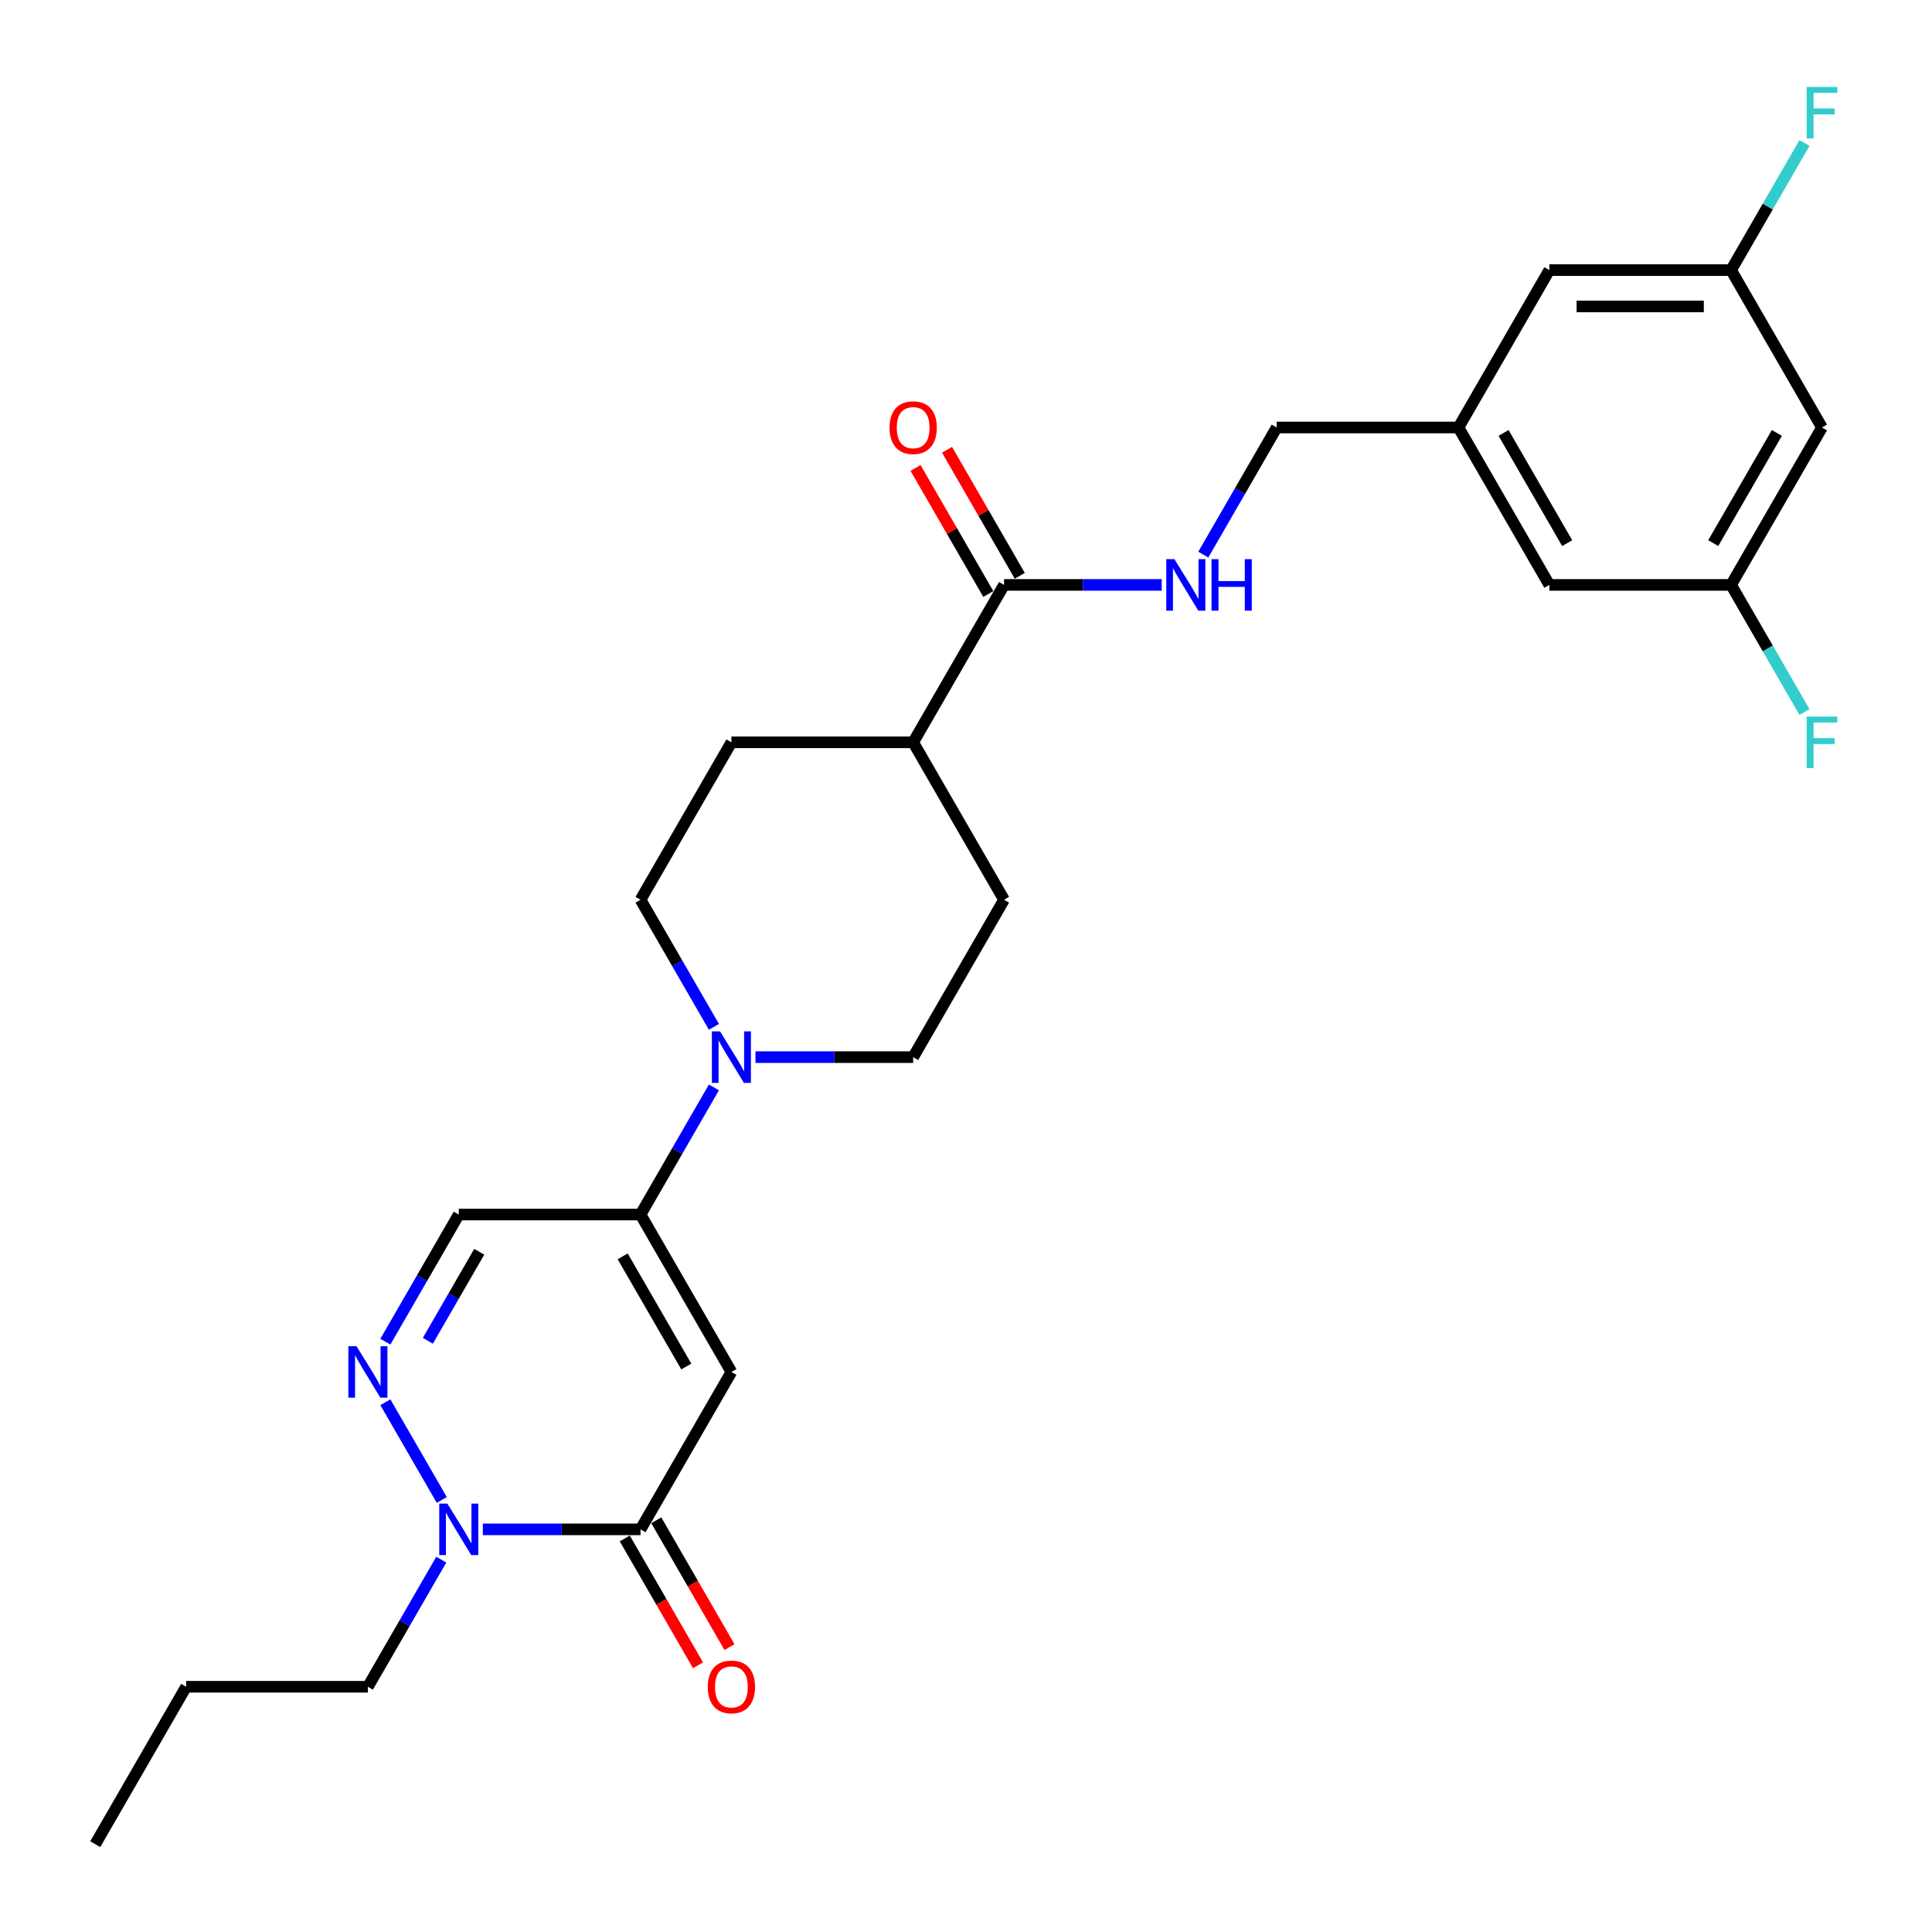 <?xml version='1.0' encoding='iso-8859-1'?>
<svg version='1.1' baseProfile='full'
              xmlns='http://www.w3.org/2000/svg'
                      xmlns:rdkit='http://www.rdkit.org/xml'
                      xmlns:xlink='http://www.w3.org/1999/xlink'
                  xml:space='preserve'
width='1000px' height='1000px' viewBox='0 0 1000 1000'>
<!-- END OF HEADER -->
<rect style='opacity:1.0;fill:#FFFFFF;stroke:none' width='1000' height='1000' x='0' y='0'> </rect>
<path class='bond-0' d='M 378.575,710.122 L 331.536,791.596' style='fill:none;fill-rule:evenodd;stroke:#000000;stroke-width:6px;stroke-linecap:butt;stroke-linejoin:miter;stroke-opacity:1' />
<path class='bond-1' d='M 378.575,710.122 L 331.536,628.647' style='fill:none;fill-rule:evenodd;stroke:#000000;stroke-width:6px;stroke-linecap:butt;stroke-linejoin:miter;stroke-opacity:1' />
<path class='bond-1' d='M 355.224,707.308 L 322.297,650.276' style='fill:none;fill-rule:evenodd;stroke:#000000;stroke-width:6px;stroke-linecap:butt;stroke-linejoin:miter;stroke-opacity:1' />
<path class='bond-3' d='M 331.536,791.596 L 290.724,791.596' style='fill:none;fill-rule:evenodd;stroke:#000000;stroke-width:6px;stroke-linecap:butt;stroke-linejoin:miter;stroke-opacity:1' />
<path class='bond-3' d='M 290.724,791.596 L 249.913,791.596' style='fill:none;fill-rule:evenodd;stroke:#0000FF;stroke-width:6px;stroke-linecap:butt;stroke-linejoin:miter;stroke-opacity:1' />
<path class='bond-8' d='M 323.388,796.3 L 342.34,829.125' style='fill:none;fill-rule:evenodd;stroke:#000000;stroke-width:6px;stroke-linecap:butt;stroke-linejoin:miter;stroke-opacity:1' />
<path class='bond-8' d='M 342.34,829.125 L 361.292,861.951' style='fill:none;fill-rule:evenodd;stroke:#FF0000;stroke-width:6px;stroke-linecap:butt;stroke-linejoin:miter;stroke-opacity:1' />
<path class='bond-8' d='M 339.683,786.892 L 358.635,819.718' style='fill:none;fill-rule:evenodd;stroke:#000000;stroke-width:6px;stroke-linecap:butt;stroke-linejoin:miter;stroke-opacity:1' />
<path class='bond-8' d='M 358.635,819.718 L 377.586,852.543' style='fill:none;fill-rule:evenodd;stroke:#FF0000;stroke-width:6px;stroke-linecap:butt;stroke-linejoin:miter;stroke-opacity:1' />
<path class='bond-4' d='M 331.536,628.647 L 350.531,595.746' style='fill:none;fill-rule:evenodd;stroke:#000000;stroke-width:6px;stroke-linecap:butt;stroke-linejoin:miter;stroke-opacity:1' />
<path class='bond-4' d='M 350.531,595.746 L 369.526,562.846' style='fill:none;fill-rule:evenodd;stroke:#0000FF;stroke-width:6px;stroke-linecap:butt;stroke-linejoin:miter;stroke-opacity:1' />
<path class='bond-5' d='M 331.536,628.647 L 237.457,628.647' style='fill:none;fill-rule:evenodd;stroke:#000000;stroke-width:6px;stroke-linecap:butt;stroke-linejoin:miter;stroke-opacity:1' />
<path class='bond-2' d='M 199.467,725.795 L 228.669,776.375' style='fill:none;fill-rule:evenodd;stroke:#0000FF;stroke-width:6px;stroke-linecap:butt;stroke-linejoin:miter;stroke-opacity:1' />
<path class='bond-27' d='M 199.467,694.448 L 218.462,661.548' style='fill:none;fill-rule:evenodd;stroke:#0000FF;stroke-width:6px;stroke-linecap:butt;stroke-linejoin:miter;stroke-opacity:1' />
<path class='bond-27' d='M 218.462,661.548 L 237.457,628.647' style='fill:none;fill-rule:evenodd;stroke:#000000;stroke-width:6px;stroke-linecap:butt;stroke-linejoin:miter;stroke-opacity:1' />
<path class='bond-27' d='M 221.46,693.986 L 234.757,670.955' style='fill:none;fill-rule:evenodd;stroke:#0000FF;stroke-width:6px;stroke-linecap:butt;stroke-linejoin:miter;stroke-opacity:1' />
<path class='bond-27' d='M 234.757,670.955 L 248.053,647.925' style='fill:none;fill-rule:evenodd;stroke:#000000;stroke-width:6px;stroke-linecap:butt;stroke-linejoin:miter;stroke-opacity:1' />
<path class='bond-24' d='M 228.408,807.27 L 209.413,840.17' style='fill:none;fill-rule:evenodd;stroke:#0000FF;stroke-width:6px;stroke-linecap:butt;stroke-linejoin:miter;stroke-opacity:1' />
<path class='bond-24' d='M 209.413,840.17 L 190.417,873.071' style='fill:none;fill-rule:evenodd;stroke:#000000;stroke-width:6px;stroke-linecap:butt;stroke-linejoin:miter;stroke-opacity:1' />
<path class='bond-10' d='M 391.031,547.172 L 431.842,547.172' style='fill:none;fill-rule:evenodd;stroke:#0000FF;stroke-width:6px;stroke-linecap:butt;stroke-linejoin:miter;stroke-opacity:1' />
<path class='bond-10' d='M 431.842,547.172 L 472.654,547.172' style='fill:none;fill-rule:evenodd;stroke:#000000;stroke-width:6px;stroke-linecap:butt;stroke-linejoin:miter;stroke-opacity:1' />
<path class='bond-11' d='M 369.526,531.499 L 350.531,498.598' style='fill:none;fill-rule:evenodd;stroke:#0000FF;stroke-width:6px;stroke-linecap:butt;stroke-linejoin:miter;stroke-opacity:1' />
<path class='bond-11' d='M 350.531,498.598 L 331.536,465.698' style='fill:none;fill-rule:evenodd;stroke:#000000;stroke-width:6px;stroke-linecap:butt;stroke-linejoin:miter;stroke-opacity:1' />
<path class='bond-6' d='M 519.693,302.749 L 472.654,384.223' style='fill:none;fill-rule:evenodd;stroke:#000000;stroke-width:6px;stroke-linecap:butt;stroke-linejoin:miter;stroke-opacity:1' />
<path class='bond-7' d='M 519.693,302.749 L 560.505,302.749' style='fill:none;fill-rule:evenodd;stroke:#000000;stroke-width:6px;stroke-linecap:butt;stroke-linejoin:miter;stroke-opacity:1' />
<path class='bond-7' d='M 560.505,302.749 L 601.316,302.749' style='fill:none;fill-rule:evenodd;stroke:#0000FF;stroke-width:6px;stroke-linecap:butt;stroke-linejoin:miter;stroke-opacity:1' />
<path class='bond-15' d='M 527.841,298.045 L 509.008,265.426' style='fill:none;fill-rule:evenodd;stroke:#000000;stroke-width:6px;stroke-linecap:butt;stroke-linejoin:miter;stroke-opacity:1' />
<path class='bond-15' d='M 509.008,265.426 L 490.176,232.808' style='fill:none;fill-rule:evenodd;stroke:#FF0000;stroke-width:6px;stroke-linecap:butt;stroke-linejoin:miter;stroke-opacity:1' />
<path class='bond-15' d='M 511.546,307.453 L 492.714,274.834' style='fill:none;fill-rule:evenodd;stroke:#000000;stroke-width:6px;stroke-linecap:butt;stroke-linejoin:miter;stroke-opacity:1' />
<path class='bond-15' d='M 492.714,274.834 L 473.881,242.216' style='fill:none;fill-rule:evenodd;stroke:#FF0000;stroke-width:6px;stroke-linecap:butt;stroke-linejoin:miter;stroke-opacity:1' />
<path class='bond-19' d='M 622.821,287.075 L 641.816,254.174' style='fill:none;fill-rule:evenodd;stroke:#0000FF;stroke-width:6px;stroke-linecap:butt;stroke-linejoin:miter;stroke-opacity:1' />
<path class='bond-19' d='M 641.816,254.174 L 660.811,221.274' style='fill:none;fill-rule:evenodd;stroke:#000000;stroke-width:6px;stroke-linecap:butt;stroke-linejoin:miter;stroke-opacity:1' />
<path class='bond-9' d='M 472.654,384.223 L 378.575,384.223' style='fill:none;fill-rule:evenodd;stroke:#000000;stroke-width:6px;stroke-linecap:butt;stroke-linejoin:miter;stroke-opacity:1' />
<path class='bond-28' d='M 472.654,384.223 L 519.693,465.698' style='fill:none;fill-rule:evenodd;stroke:#000000;stroke-width:6px;stroke-linecap:butt;stroke-linejoin:miter;stroke-opacity:1' />
<path class='bond-17' d='M 472.654,547.172 L 519.693,465.698' style='fill:none;fill-rule:evenodd;stroke:#000000;stroke-width:6px;stroke-linecap:butt;stroke-linejoin:miter;stroke-opacity:1' />
<path class='bond-18' d='M 331.536,465.698 L 378.575,384.223' style='fill:none;fill-rule:evenodd;stroke:#000000;stroke-width:6px;stroke-linecap:butt;stroke-linejoin:miter;stroke-opacity:1' />
<path class='bond-12' d='M 943.048,221.274 L 896.008,302.749' style='fill:none;fill-rule:evenodd;stroke:#000000;stroke-width:6px;stroke-linecap:butt;stroke-linejoin:miter;stroke-opacity:1' />
<path class='bond-12' d='M 919.697,224.087 L 886.769,281.119' style='fill:none;fill-rule:evenodd;stroke:#000000;stroke-width:6px;stroke-linecap:butt;stroke-linejoin:miter;stroke-opacity:1' />
<path class='bond-29' d='M 943.048,221.274 L 896.008,139.799' style='fill:none;fill-rule:evenodd;stroke:#000000;stroke-width:6px;stroke-linecap:butt;stroke-linejoin:miter;stroke-opacity:1' />
<path class='bond-13' d='M 896.008,139.799 L 801.93,139.799' style='fill:none;fill-rule:evenodd;stroke:#000000;stroke-width:6px;stroke-linecap:butt;stroke-linejoin:miter;stroke-opacity:1' />
<path class='bond-13' d='M 881.896,158.615 L 816.041,158.615' style='fill:none;fill-rule:evenodd;stroke:#000000;stroke-width:6px;stroke-linecap:butt;stroke-linejoin:miter;stroke-opacity:1' />
<path class='bond-22' d='M 896.008,139.799 L 915.003,106.899' style='fill:none;fill-rule:evenodd;stroke:#000000;stroke-width:6px;stroke-linecap:butt;stroke-linejoin:miter;stroke-opacity:1' />
<path class='bond-22' d='M 915.003,106.899 L 933.999,73.998' style='fill:none;fill-rule:evenodd;stroke:#33CCCC;stroke-width:6px;stroke-linecap:butt;stroke-linejoin:miter;stroke-opacity:1' />
<path class='bond-14' d='M 896.008,302.749 L 801.93,302.749' style='fill:none;fill-rule:evenodd;stroke:#000000;stroke-width:6px;stroke-linecap:butt;stroke-linejoin:miter;stroke-opacity:1' />
<path class='bond-23' d='M 896.008,302.749 L 915.003,335.649' style='fill:none;fill-rule:evenodd;stroke:#000000;stroke-width:6px;stroke-linecap:butt;stroke-linejoin:miter;stroke-opacity:1' />
<path class='bond-23' d='M 915.003,335.649 L 933.999,368.55' style='fill:none;fill-rule:evenodd;stroke:#33CCCC;stroke-width:6px;stroke-linecap:butt;stroke-linejoin:miter;stroke-opacity:1' />
<path class='bond-16' d='M 754.89,221.274 L 660.811,221.274' style='fill:none;fill-rule:evenodd;stroke:#000000;stroke-width:6px;stroke-linecap:butt;stroke-linejoin:miter;stroke-opacity:1' />
<path class='bond-20' d='M 754.89,221.274 L 801.93,139.799' style='fill:none;fill-rule:evenodd;stroke:#000000;stroke-width:6px;stroke-linecap:butt;stroke-linejoin:miter;stroke-opacity:1' />
<path class='bond-21' d='M 754.89,221.274 L 801.93,302.749' style='fill:none;fill-rule:evenodd;stroke:#000000;stroke-width:6px;stroke-linecap:butt;stroke-linejoin:miter;stroke-opacity:1' />
<path class='bond-21' d='M 778.241,224.087 L 811.169,281.119' style='fill:none;fill-rule:evenodd;stroke:#000000;stroke-width:6px;stroke-linecap:butt;stroke-linejoin:miter;stroke-opacity:1' />
<path class='bond-25' d='M 190.417,873.071 L 96.339,873.071' style='fill:none;fill-rule:evenodd;stroke:#000000;stroke-width:6px;stroke-linecap:butt;stroke-linejoin:miter;stroke-opacity:1' />
<path class='bond-26' d='M 96.339,873.071 L 49.299,954.545' style='fill:none;fill-rule:evenodd;stroke:#000000;stroke-width:6px;stroke-linecap:butt;stroke-linejoin:miter;stroke-opacity:1' />
<path  class='atom-3' d='M 184.528 696.8
L 193.259 710.912
Q 194.124 712.304, 195.517 714.826
Q 196.909 717.347, 196.984 717.497
L 196.984 696.8
L 200.522 696.8
L 200.522 723.443
L 196.871 723.443
L 187.501 708.014
Q 186.41 706.208, 185.243 704.138
Q 184.114 702.068, 183.775 701.429
L 183.775 723.443
L 180.313 723.443
L 180.313 696.8
L 184.528 696.8
' fill='#0000FF'/>
<path  class='atom-4' d='M 231.568 778.275
L 240.298 792.386
Q 241.164 793.779, 242.556 796.3
Q 243.948 798.821, 244.024 798.972
L 244.024 778.275
L 247.561 778.275
L 247.561 804.918
L 243.911 804.918
L 234.54 789.489
Q 233.449 787.683, 232.283 785.613
Q 231.154 783.543, 230.815 782.903
L 230.815 804.918
L 227.353 804.918
L 227.353 778.275
L 231.568 778.275
' fill='#0000FF'/>
<path  class='atom-5' d='M 372.686 533.851
L 381.416 547.963
Q 382.282 549.355, 383.674 551.876
Q 385.066 554.398, 385.142 554.548
L 385.142 533.851
L 388.679 533.851
L 388.679 560.494
L 385.029 560.494
L 375.659 545.065
Q 374.567 543.259, 373.401 541.189
Q 372.272 539.119, 371.933 538.48
L 371.933 560.494
L 368.471 560.494
L 368.471 533.851
L 372.686 533.851
' fill='#0000FF'/>
<path  class='atom-8' d='M 607.883 289.427
L 616.613 303.539
Q 617.479 304.931, 618.871 307.453
Q 620.263 309.974, 620.339 310.124
L 620.339 289.427
L 623.876 289.427
L 623.876 316.07
L 620.226 316.07
L 610.856 300.641
Q 609.764 298.835, 608.598 296.765
Q 607.469 294.695, 607.13 294.056
L 607.13 316.07
L 603.668 316.07
L 603.668 289.427
L 607.883 289.427
' fill='#0000FF'/>
<path  class='atom-8' d='M 627.075 289.427
L 630.687 289.427
L 630.687 300.754
L 644.31 300.754
L 644.31 289.427
L 647.923 289.427
L 647.923 316.07
L 644.31 316.07
L 644.31 303.765
L 630.687 303.765
L 630.687 316.07
L 627.075 316.07
L 627.075 289.427
' fill='#0000FF'/>
<path  class='atom-9' d='M 366.345 873.146
Q 366.345 866.749, 369.506 863.174
Q 372.667 859.599, 378.575 859.599
Q 384.483 859.599, 387.644 863.174
Q 390.805 866.749, 390.805 873.146
Q 390.805 879.619, 387.607 883.307
Q 384.408 886.957, 378.575 886.957
Q 372.704 886.957, 369.506 883.307
Q 366.345 879.656, 366.345 873.146
M 378.575 883.946
Q 382.639 883.946, 384.822 881.237
Q 387.042 878.49, 387.042 873.146
Q 387.042 867.915, 384.822 865.281
Q 382.639 862.609, 378.575 862.609
Q 374.511 862.609, 372.291 865.243
Q 370.108 867.878, 370.108 873.146
Q 370.108 878.527, 372.291 881.237
Q 374.511 883.946, 378.575 883.946
' fill='#FF0000'/>
<path  class='atom-16' d='M 460.424 221.349
Q 460.424 214.952, 463.585 211.377
Q 466.746 207.802, 472.654 207.802
Q 478.562 207.802, 481.723 211.377
Q 484.884 214.952, 484.884 221.349
Q 484.884 227.822, 481.685 231.51
Q 478.487 235.16, 472.654 235.16
Q 466.783 235.16, 463.585 231.51
Q 460.424 227.859, 460.424 221.349
M 472.654 232.149
Q 476.718 232.149, 478.901 229.44
Q 481.121 226.693, 481.121 221.349
Q 481.121 216.118, 478.901 213.484
Q 476.718 210.812, 472.654 210.812
Q 468.59 210.812, 466.369 213.447
Q 464.187 216.081, 464.187 221.349
Q 464.187 226.731, 466.369 229.44
Q 468.59 232.149, 472.654 232.149
' fill='#FF0000'/>
<path  class='atom-23' d='M 935.126 45.003
L 950.969 45.003
L 950.969 48.051
L 938.701 48.051
L 938.701 56.142
L 949.614 56.142
L 949.614 59.228
L 938.701 59.228
L 938.701 71.646
L 935.126 71.646
L 935.126 45.003
' fill='#33CCCC'/>
<path  class='atom-24' d='M 935.126 370.902
L 950.969 370.902
L 950.969 373.95
L 938.701 373.95
L 938.701 382.041
L 949.614 382.041
L 949.614 385.126
L 938.701 385.126
L 938.701 397.545
L 935.126 397.545
L 935.126 370.902
' fill='#33CCCC'/>
</svg>
